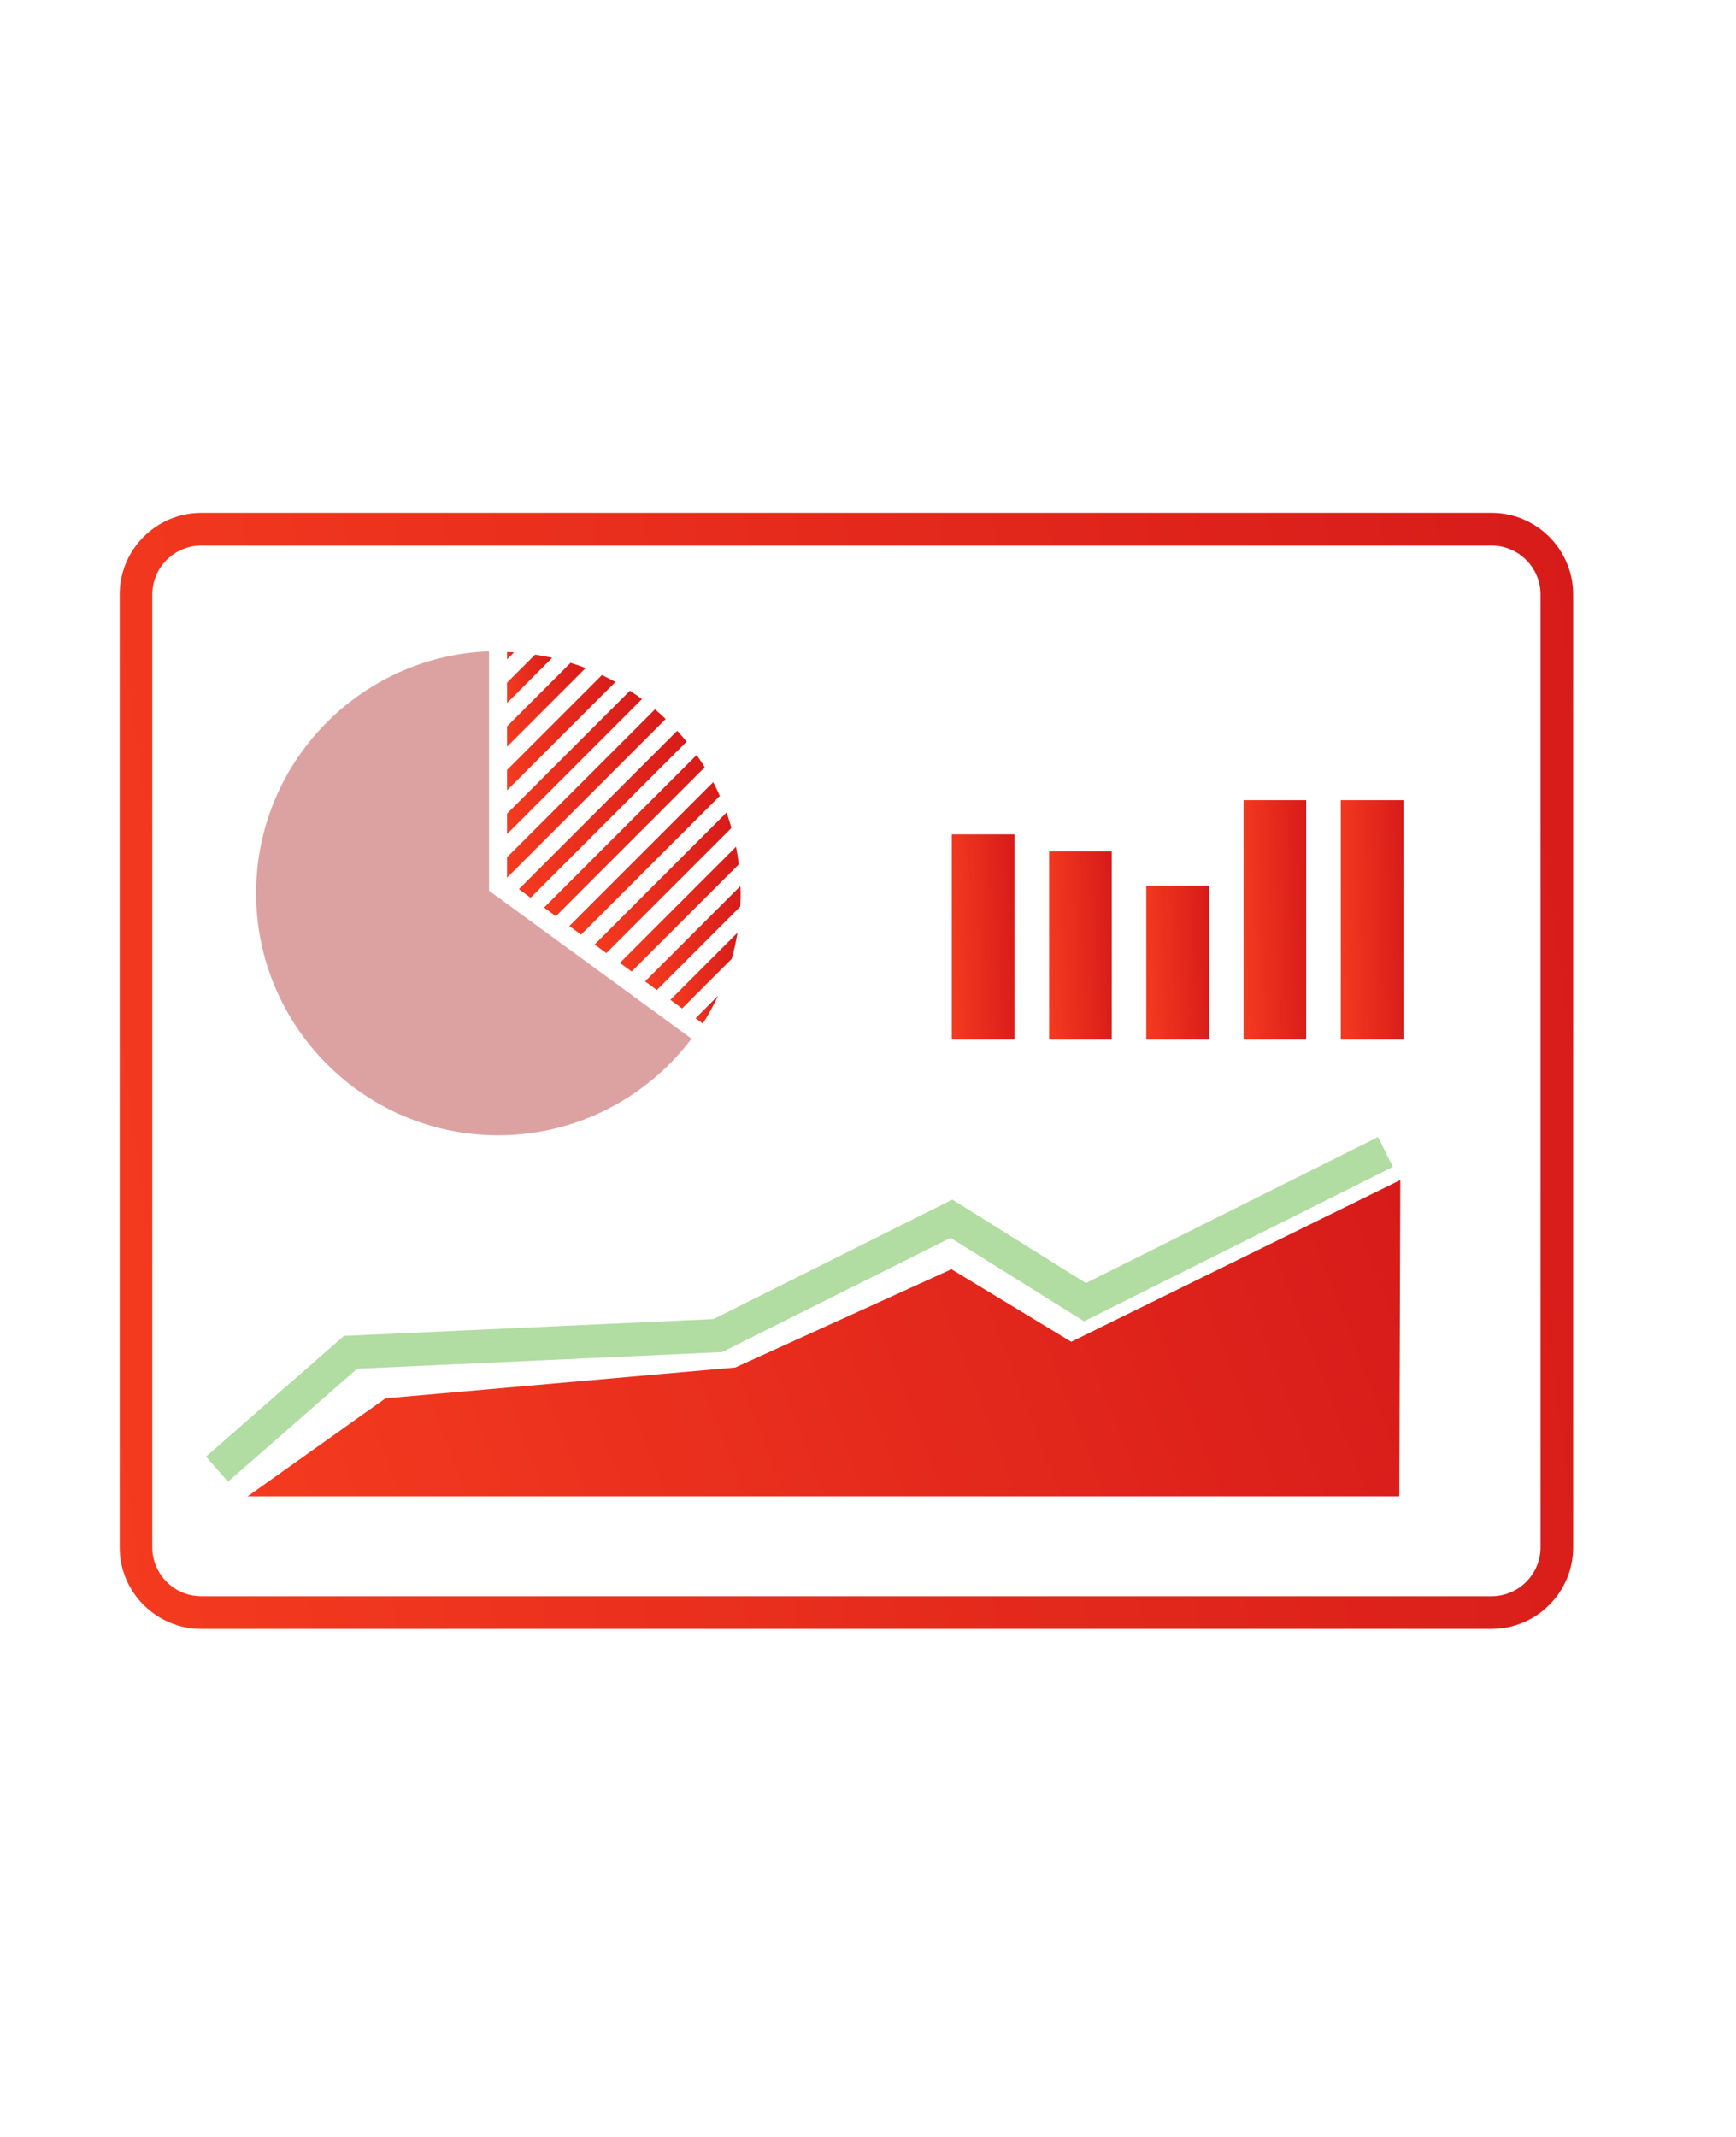 <svg width="52" height="64" viewBox="0 0 52 64" fill="none" xmlns="http://www.w3.org/2000/svg">
<path d="M16.65 27.439L21.11 22.979C21.033 22.854 20.951 22.731 20.867 22.611L16.297 27.181L16.65 27.439Z" fill="url(#paint0_linear_1391_25233)"/>
<path d="M15.894 26.887L20.568 22.212C20.477 22.1 20.383 21.992 20.285 21.886L15.542 26.629L15.894 26.887Z" fill="url(#paint1_linear_1391_25233)"/>
<path d="M15.188 24.979L19.23 20.936C19.113 20.85 18.992 20.766 18.869 20.686L15.188 24.368V24.979H15.188Z" fill="url(#paint2_linear_1391_25233)"/>
<path d="M15.188 23.67L18.435 20.424C18.302 20.351 18.167 20.283 18.03 20.218L15.188 23.06V23.67Z" fill="url(#paint3_linear_1391_25233)"/>
<path d="M15.188 22.363L17.543 20.007C17.395 19.95 17.243 19.899 17.09 19.851L15.188 21.753V22.363Z" fill="url(#paint4_linear_1391_25233)"/>
<path d="M15.188 21.054L16.541 19.7C16.372 19.662 16.2 19.631 16.027 19.605L15.188 20.444V21.054Z" fill="url(#paint5_linear_1391_25233)"/>
<path d="M15.188 26.286L19.94 21.534C19.836 21.434 19.73 21.336 19.62 21.243L15.188 25.675V26.286Z" fill="url(#paint6_linear_1391_25233)"/>
<path d="M15.397 19.537C15.327 19.532 15.258 19.53 15.188 19.527V19.747L15.397 19.537Z" fill="url(#paint7_linear_1391_25233)"/>
<path d="M17.406 27.991L21.561 23.836C21.5 23.696 21.433 23.558 21.363 23.424L17.053 27.734L17.406 27.991Z" fill="url(#paint8_linear_1391_25233)"/>
<path d="M18.92 29.096L22.13 25.886C22.108 25.708 22.081 25.532 22.047 25.358L18.567 28.838L18.92 29.096Z" fill="url(#paint9_linear_1391_25233)"/>
<path d="M18.162 28.544L21.909 24.797C21.865 24.641 21.817 24.486 21.763 24.334L17.81 28.287L18.162 28.544Z" fill="url(#paint10_linear_1391_25233)"/>
<path d="M20.431 30.202L21.919 28.714C21.99 28.459 22.048 28.198 22.091 27.933L20.079 29.944L20.431 30.202Z" fill="url(#paint11_linear_1391_25233)"/>
<path d="M19.675 29.65L22.174 27.151C22.18 27.025 22.184 26.899 22.184 26.77C22.184 26.691 22.181 26.613 22.179 26.535L19.322 29.392L19.675 29.65Z" fill="url(#paint12_linear_1391_25233)"/>
<path d="M21.052 30.654C21.221 30.388 21.375 30.11 21.509 29.821L20.835 30.496L21.052 30.654Z" fill="url(#paint13_linear_1391_25233)"/>
<path d="M44.678 48.784H6.029C4.681 48.784 3.584 47.687 3.584 46.339V17.806C3.584 16.458 4.681 15.36 6.029 15.36H44.678C46.027 15.36 47.123 16.458 47.123 17.806V46.339C47.124 47.687 46.027 48.784 44.678 48.784ZM6.029 16.339C5.22 16.339 4.562 16.997 4.562 17.806V46.339C4.562 47.148 5.22 47.806 6.029 47.806H44.678C45.487 47.806 46.145 47.148 46.145 46.339V17.806C46.145 16.997 45.487 16.339 44.678 16.339H6.029Z" fill="url(#paint14_linear_1391_25233)"/>
<path d="M30.386 24.988H28.509V31.133H30.386V24.988Z" fill="url(#paint15_linear_1391_25233)"/>
<path d="M33.3 25.501H31.423V31.134H33.3V25.501Z" fill="url(#paint16_linear_1391_25233)"/>
<path d="M36.212 26.525H34.335V31.133H36.212V26.525Z" fill="url(#paint17_linear_1391_25233)"/>
<path d="M39.125 23.964H37.248V31.133H39.125V23.964Z" fill="url(#paint18_linear_1391_25233)"/>
<path d="M42.038 23.964H40.161V31.133H42.038V23.964Z" fill="url(#paint19_linear_1391_25233)"/>
<path d="M41.944 35.342L32.087 40.185L28.499 38.013L22.028 40.954L11.545 41.88L7.417 44.814H15.731H24.395H33.251H36.254H41.914L41.944 35.342Z" fill="url(#paint20_linear_1391_25233)"/>
<path d="M14.922 34.001C10.924 34.001 7.671 30.749 7.671 26.75C7.671 22.843 10.777 19.649 14.649 19.506V26.679H14.653L20.714 31.107C19.39 32.863 17.286 34.001 14.922 34.001Z" fill="#BB4646" fill-opacity="0.5"/>
<path d="M6.5 44L10.5 40.5L21.5 40L28.5 36.5L32.5 39L41.5 34.5" stroke="#64BB46" stroke-opacity="0.5"/>
<defs>
<linearGradient id="paint0_linear_1391_25233" x1="21.11" y1="22.611" x2="15.847" y2="23.165" gradientUnits="userSpaceOnUse">
<stop stop-color="#D71B1A"/>
<stop offset="1" stop-color="#F43B1F"/>
</linearGradient>
<linearGradient id="paint1_linear_1391_25233" x1="20.568" y1="21.886" x2="15.073" y2="22.469" gradientUnits="userSpaceOnUse">
<stop stop-color="#D71B1A"/>
<stop offset="1" stop-color="#F43B1F"/>
</linearGradient>
<linearGradient id="paint2_linear_1391_25233" x1="19.23" y1="20.686" x2="14.804" y2="21.127" gradientUnits="userSpaceOnUse">
<stop stop-color="#D71B1A"/>
<stop offset="1" stop-color="#F43B1F"/>
</linearGradient>
<linearGradient id="paint3_linear_1391_25233" x1="18.435" y1="20.218" x2="14.88" y2="20.571" gradientUnits="userSpaceOnUse">
<stop stop-color="#D71B1A"/>
<stop offset="1" stop-color="#F43B1F"/>
</linearGradient>
<linearGradient id="paint4_linear_1391_25233" x1="17.543" y1="19.851" x2="14.964" y2="20.106" gradientUnits="userSpaceOnUse">
<stop stop-color="#D71B1A"/>
<stop offset="1" stop-color="#F43B1F"/>
</linearGradient>
<linearGradient id="paint5_linear_1391_25233" x1="16.541" y1="19.605" x2="15.059" y2="19.751" gradientUnits="userSpaceOnUse">
<stop stop-color="#D71B1A"/>
<stop offset="1" stop-color="#F43B1F"/>
</linearGradient>
<linearGradient id="paint6_linear_1391_25233" x1="19.94" y1="21.243" x2="14.737" y2="21.761" gradientUnits="userSpaceOnUse">
<stop stop-color="#D71B1A"/>
<stop offset="1" stop-color="#F43B1F"/>
</linearGradient>
<linearGradient id="paint7_linear_1391_25233" x1="15.397" y1="19.527" x2="15.168" y2="19.55" gradientUnits="userSpaceOnUse">
<stop stop-color="#D71B1A"/>
<stop offset="1" stop-color="#F43B1F"/>
</linearGradient>
<linearGradient id="paint8_linear_1391_25233" x1="21.561" y1="23.424" x2="16.63" y2="23.938" gradientUnits="userSpaceOnUse">
<stop stop-color="#D71B1A"/>
<stop offset="1" stop-color="#F43B1F"/>
</linearGradient>
<linearGradient id="paint9_linear_1391_25233" x1="22.13" y1="25.358" x2="18.231" y2="25.751" gradientUnits="userSpaceOnUse">
<stop stop-color="#D71B1A"/>
<stop offset="1" stop-color="#F43B1F"/>
</linearGradient>
<linearGradient id="paint10_linear_1391_25233" x1="21.909" y1="24.334" x2="17.424" y2="24.795" gradientUnits="userSpaceOnUse">
<stop stop-color="#D71B1A"/>
<stop offset="1" stop-color="#F43B1F"/>
</linearGradient>
<linearGradient id="paint11_linear_1391_25233" x1="22.091" y1="27.933" x2="19.886" y2="28.139" gradientUnits="userSpaceOnUse">
<stop stop-color="#D71B1A"/>
<stop offset="1" stop-color="#F43B1F"/>
</linearGradient>
<linearGradient id="paint12_linear_1391_25233" x1="22.184" y1="26.535" x2="19.05" y2="26.839" gradientUnits="userSpaceOnUse">
<stop stop-color="#D71B1A"/>
<stop offset="1" stop-color="#F43B1F"/>
</linearGradient>
<linearGradient id="paint13_linear_1391_25233" x1="21.509" y1="29.821" x2="20.769" y2="29.884" gradientUnits="userSpaceOnUse">
<stop stop-color="#D71B1A"/>
<stop offset="1" stop-color="#F43B1F"/>
</linearGradient>
<linearGradient id="paint14_linear_1391_25233" x1="47.123" y1="15.36" x2="-0.119" y2="21.858" gradientUnits="userSpaceOnUse">
<stop stop-color="#D71B1A"/>
<stop offset="1" stop-color="#F43B1F"/>
</linearGradient>
<linearGradient id="paint15_linear_1391_25233" x1="30.386" y1="24.988" x2="28.313" y2="25.055" gradientUnits="userSpaceOnUse">
<stop stop-color="#D71B1A"/>
<stop offset="1" stop-color="#F43B1F"/>
</linearGradient>
<linearGradient id="paint16_linear_1391_25233" x1="33.3" y1="25.501" x2="31.227" y2="25.574" gradientUnits="userSpaceOnUse">
<stop stop-color="#D71B1A"/>
<stop offset="1" stop-color="#F43B1F"/>
</linearGradient>
<linearGradient id="paint17_linear_1391_25233" x1="36.212" y1="26.525" x2="34.141" y2="26.614" gradientUnits="userSpaceOnUse">
<stop stop-color="#D71B1A"/>
<stop offset="1" stop-color="#F43B1F"/>
</linearGradient>
<linearGradient id="paint18_linear_1391_25233" x1="39.125" y1="23.964" x2="37.051" y2="24.021" gradientUnits="userSpaceOnUse">
<stop stop-color="#D71B1A"/>
<stop offset="1" stop-color="#F43B1F"/>
</linearGradient>
<linearGradient id="paint19_linear_1391_25233" x1="42.038" y1="23.964" x2="39.965" y2="24.021" gradientUnits="userSpaceOnUse">
<stop stop-color="#D71B1A"/>
<stop offset="1" stop-color="#F43B1F"/>
</linearGradient>
<linearGradient id="paint20_linear_1391_25233" x1="41.944" y1="35.342" x2="8.696" y2="48.137" gradientUnits="userSpaceOnUse">
<stop stop-color="#D71B1A"/>
<stop offset="1" stop-color="#F43B1F"/>
</linearGradient>
</defs>
</svg>
